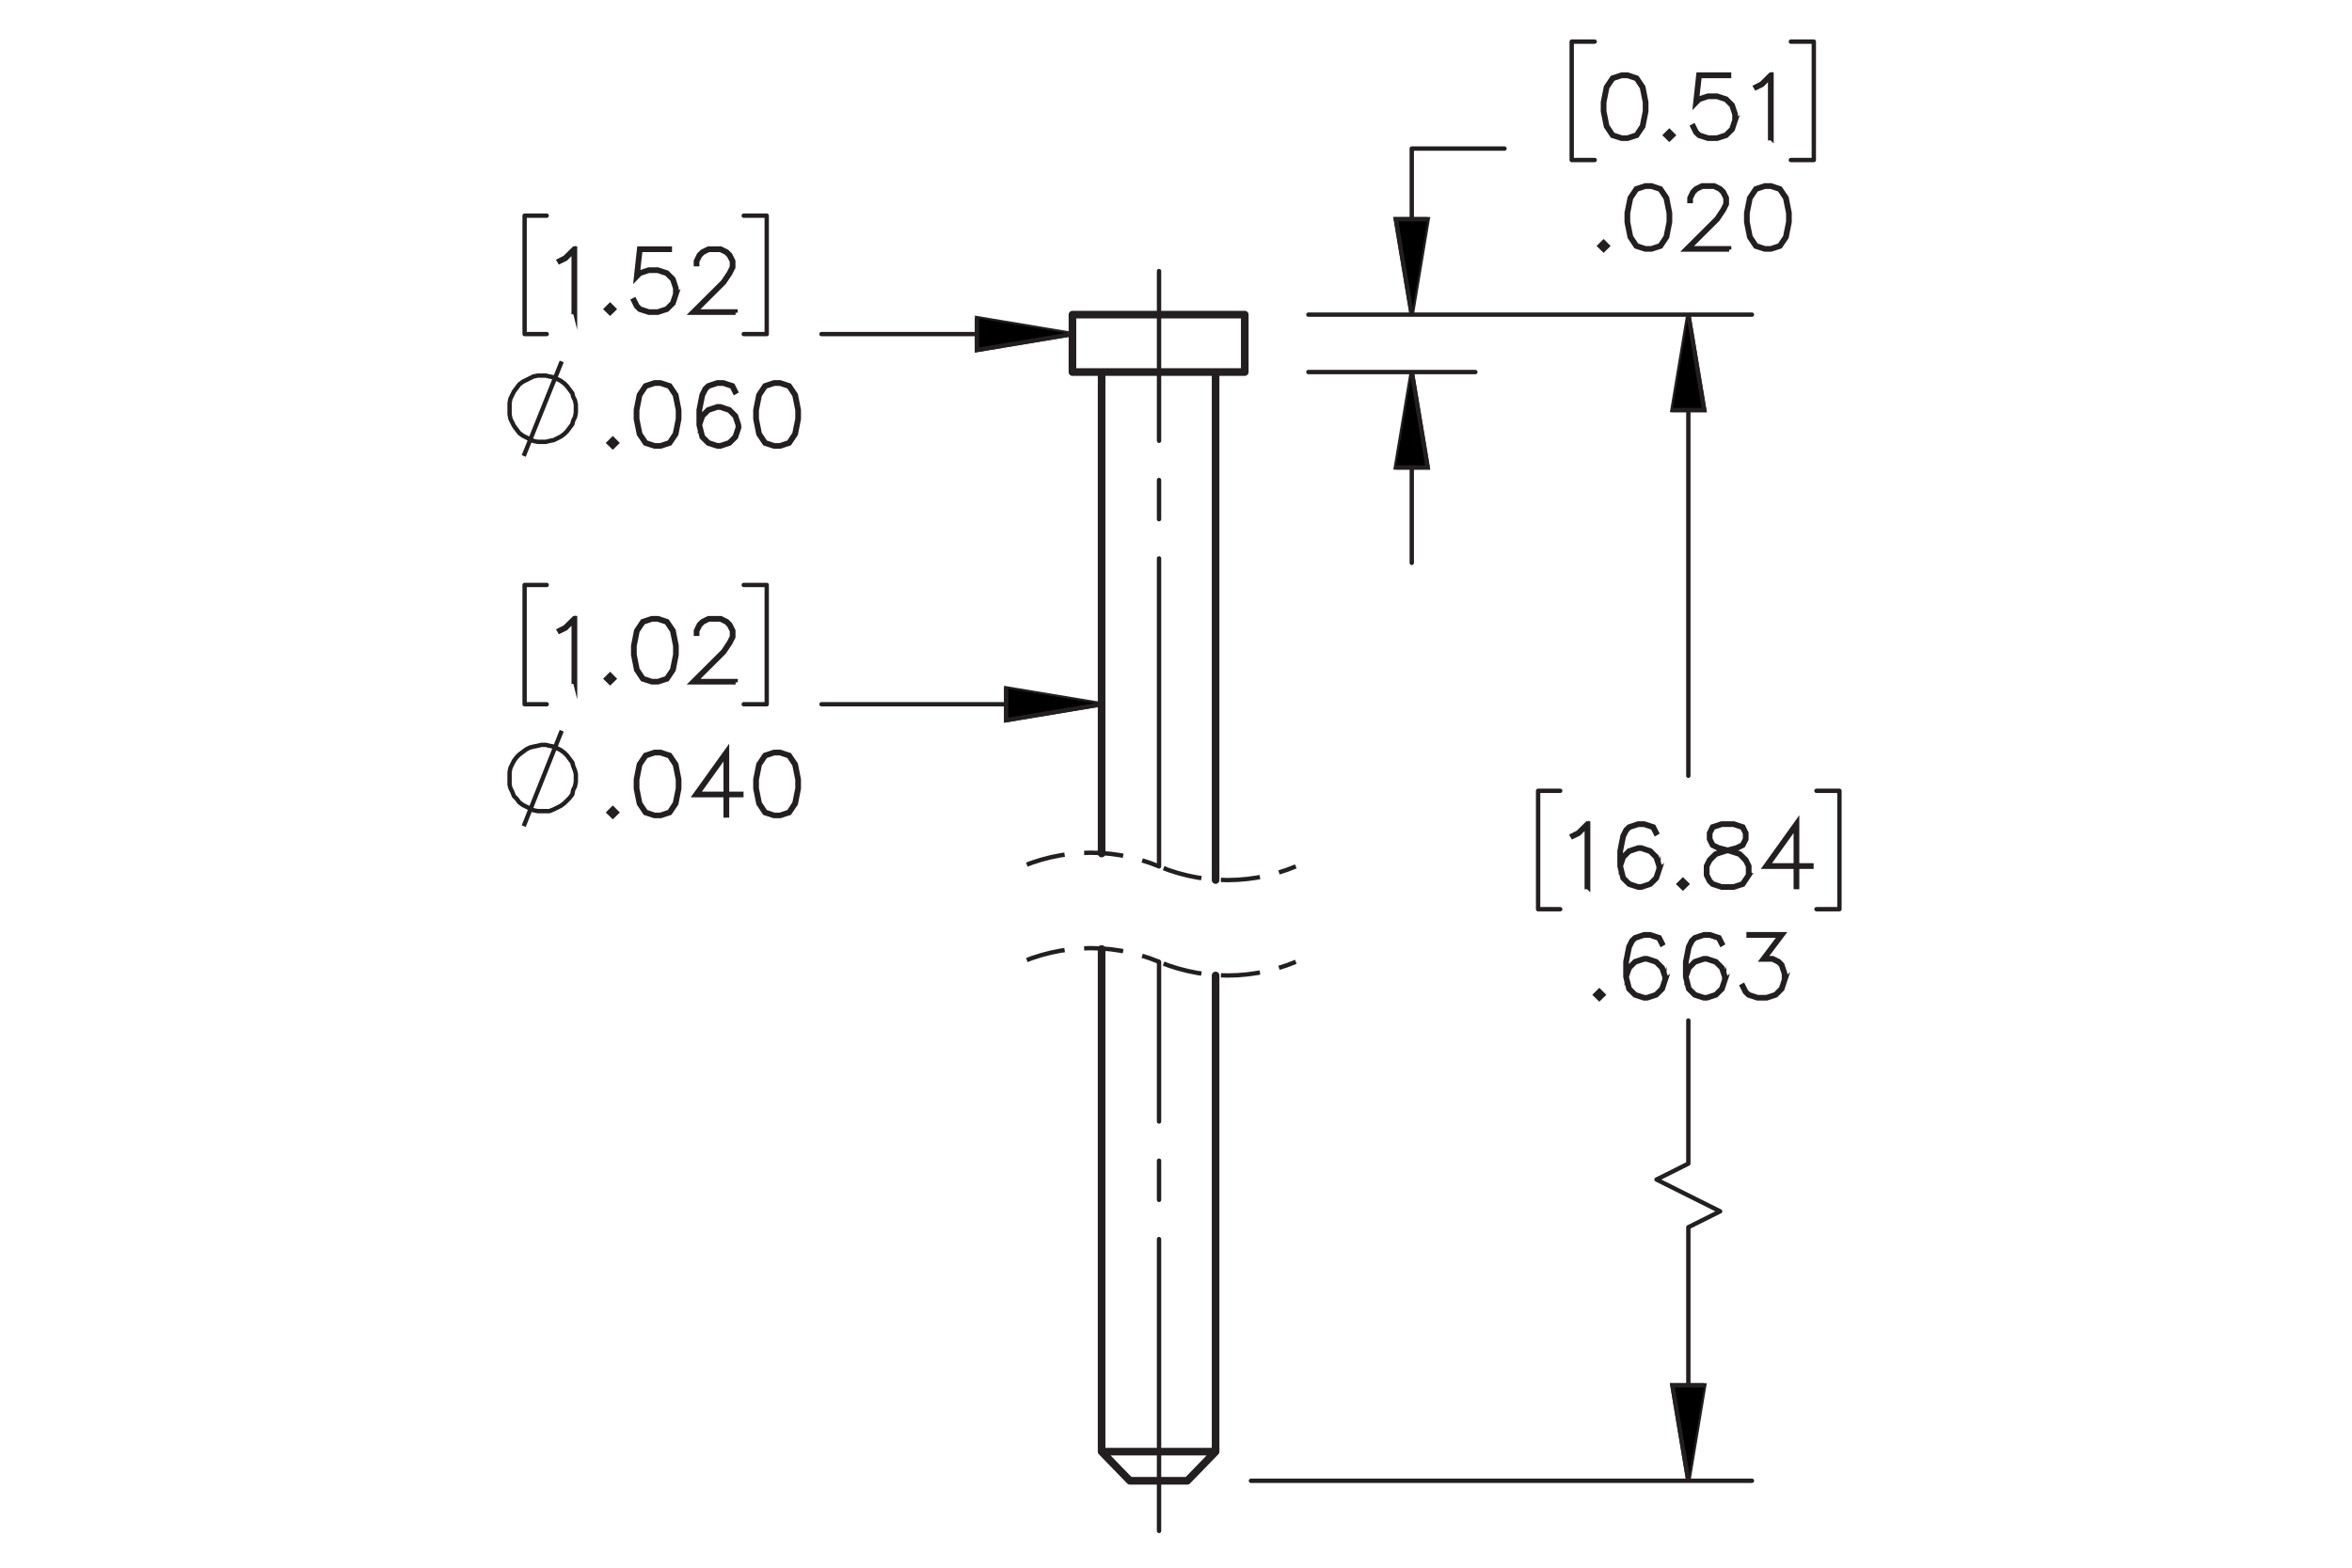 <?xml version="1.0" encoding="UTF-8"?><svg id="Layer_1" xmlns="http://www.w3.org/2000/svg" viewBox="0 0 216 144"><defs><style>.cls-1{stroke-width:.7px;}.cls-1,.cls-2,.cls-3,.cls-4,.cls-5,.cls-6,.cls-7,.cls-8{stroke:#231f20;}.cls-1,.cls-2,.cls-5,.cls-6,.cls-7,.cls-8{fill:none;}.cls-1,.cls-5,.cls-6,.cls-7{stroke-linecap:round;stroke-linejoin:round;}.cls-2,.cls-3,.cls-4,.cls-8{stroke-miterlimit:10;}.cls-2,.cls-3,.cls-5,.cls-6,.cls-7,.cls-8{stroke-width:.4px;}.cls-4{stroke-width:.4px;}.cls-6{stroke-dashoffset:14.906px;}.cls-6,.cls-7{stroke-dasharray:0 0 0 0 43.2 3.6 3.6 3.6;}.cls-7{stroke-dashoffset:16.39px;}.cls-8{stroke-dasharray:0 0 3.6 1.8;stroke-dashoffset:1.956px;}</style></defs><path class="cls-4" d="M151.19,10.227l-.273,1.39-.577.856-.857.276h-.569l-.857-.276-.573-.856-.277-1.39v-.845l.277-1.39.573-.856.857-.284h.569l.857.284.577.856.273,1.39v.845ZM151.066,10.208v-.806l-.277-1.363-.526-.794-.797-.265h-.534l-.797.265-.53.794-.273,1.363v.806l.273,1.363.53.795.797.265h.534l.797-.265.526-.795.277-1.363Z"/><path class="cls-4" d="M153.667,12.419l-.362.353-.361-.353.361-.361.362.361ZM153.493,12.419l-.189-.188-.189.188.189.188.189-.188Z"/><path class="cls-4" d="M159.406,11.053l-.281.849-.576.572-.851.276h-.843l-.85-.276-.3-.292-.277-.557.111-.061.273.541.254.261.804.265h.811l.805-.265.526-.53.27-.802v-.534l-.27-.802-.526-.526-.805-.269h-.811l-.804.269-.385.395.296-2.714h2.816v.127h-2.704l-.251,2.238.166-.157.85-.28h.843l.851.28.576.576.281.848v.568Z"/><path class="cls-4" d="M162.688,12.696h-.127v-5.632l-.724.733-.561.273-.061-.107.543-.276.842-.833h.089v5.843Z"/><path class="cls-4" d="M147.631,22.593l-.361.353-.361-.353.361-.361.361.361ZM147.458,22.593l-.189-.188-.189.188.189.188.189-.188Z"/><path class="cls-4" d="M153.373,20.401l-.273,1.39-.577.856-.858.276h-.569l-.858-.276-.573-.856-.277-1.39v-.845l.277-1.39.573-.856.858-.284h.569l.858.284.577.856.273,1.39v.845ZM153.25,20.381v-.806l-.277-1.363-.527-.794-.796-.265h-.535l-.797.265-.531.794-.273,1.363v.806l.273,1.363.531.795.797.265h.535l.796-.265.527-.795.277-1.363Z"/><path class="cls-4" d="M158.8,22.923h-4.01l2.859-2.845.542-.817.27-.538v-.518l-.27-.526-.258-.261-.53-.265h-1.07l-.527.265-.262.261-.27.526v.261h-.123v-.291l.281-.576.292-.288.578-.284h1.135l.573.284.293.288.284.576v.584l-.284.564-.559.834-2.659,2.648h3.714v.119Z"/><path class="cls-4" d="M164.349,20.401l-.273,1.39-.577.856-.858.276h-.569l-.858-.276-.573-.856-.277-1.39v-.845l.277-1.39.573-.856.858-.284h.569l.858.284.577.856.273,1.39v.845ZM164.226,20.381v-.806l-.277-1.363-.527-.794-.796-.265h-.535l-.797.265-.531.794-.273,1.363v.806l.273,1.363.531.795.797.265h.535l.796-.265.527-.795.277-1.363Z"/><path class="cls-4" d="M145.849,81.481h-.127v-5.632l-.723.733-.562.273-.061-.107.543-.276.843-.833h.088v5.843Z"/><path class="cls-4" d="M152.44,79.839l-.281.848-.577.572-.851.276h-.292l-.851-.276-.577-.572-.28-1.125v-1.393l.273-1.391.284-.567.3-.288.851-.284h.569l.865.284.285.572-.111.065-.27-.529-.789-.265h-.534l-.805.265-.25.261-.269.534-.277,1.362v.983l.157-.473.577-.576.851-.284h.292l.851.284.577.576.281.849v.292ZM152.315,79.819v-.258l-.269-.802-.527-.526-.804-.269h-.262l-.805.269-.526.526-.27.795.27,1.066.526.53.805.265h.262l.804-.265.527-.53.269-.802Z"/><path class="cls-4" d="M154.917,81.205l-.361.353-.362-.353.362-.361.361.361ZM154.744,81.205l-.189-.189-.19.189.19.189.189-.189Z"/><path class="cls-4" d="M160.657,80.395l-.573.863-.858.276h-1.119l-.851-.276-.3-.292-.285-.571v-.856l.285-.576.573-.565.877-.291-.593-.143-.577-.292-.288-.579v-.584l.288-.587.87-.284h1.119l.865.284.293.587v.584l-.293.579-.576.292-.589.143.03.007.843.284.577.565.281.576v.856ZM160.533,80.364v-.795l-.269-.525-.527-.538-.811-.265-.262-.072-.258.072-.811.265-.531.538-.266.525v.795l.266.526.254.261.804.265h1.085l.797-.265.53-.787ZM160.257,77.062v-.521l-.262-.511-.789-.265h-1.085l-.788.265-.262.511v.521l.262.519.527.257.804.208.804-.208.527-.257.262-.519Z"/><path class="cls-4" d="M166.358,79.616h-1.315v1.865h-.127v-1.865h-2.82l2.947-4.112v3.985h1.315v.127ZM164.916,79.489v-3.59l-2.57,3.59h2.57Z"/><path class="cls-4" d="M147.238,91.378l-.361.353-.361-.353.361-.361.361.361ZM147.065,91.378l-.189-.189-.189.189.189.189.189-.189Z"/><path class="cls-4" d="M152.981,90.012l-.28.848-.578.572-.851.276h-.292l-.851-.276-.577-.572-.281-1.125v-1.393l.273-1.391.285-.567.3-.288.851-.284h.569l.866.284.285.572-.112.065-.27-.529-.789-.265h-.534l-.805.265-.25.261-.27.534-.277,1.362v.983l.158-.473.577-.576.851-.284h.292l.851.284.578.576.28.849v.292ZM152.857,89.992v-.258l-.27-.802-.527-.526-.804-.269h-.262l-.805.269-.527.526-.27.795.27,1.066.527.53.805.265h.262l.804-.265.527-.53.27-.802Z"/><path class="cls-4" d="M158.469,90.012l-.28.848-.578.572-.851.276h-.292l-.851-.276-.577-.572-.281-1.125v-1.393l.273-1.391.285-.567.3-.288.851-.284h.569l.866.284.285.572-.112.065-.27-.529-.789-.265h-.534l-.805.265-.25.261-.27.534-.277,1.362v.983l.158-.473.577-.576.851-.284h.292l.851.284.578.576.28.849v.292ZM158.346,89.992v-.258l-.27-.802-.527-.526-.804-.269h-.262l-.805.269-.527.526-.27.795.27,1.066.527.53.805.265h.262l.804-.265.527-.53.27-.802Z"/><path class="cls-4" d="M163.956,90.012l-.28.848-.578.572-.851.276h-.843l-.851-.276-.3-.292-.277-.557.112-.061.273.542.255.261.804.265h.812l.804-.265.527-.53.27-.802v-.534l-.27-.802-.262-.25-.527-.269h-.939l1.654-2.199h-2.905v-.127h3.159l-1.654,2.199h.716l.577.284.293.3.28.849v.568Z"/><path class="cls-4" d="M52.809,28.671h-.127v-5.632l-.723.733-.561.273-.062-.107.542-.276.843-.833h.088v5.843Z"/><path class="cls-4" d="M56.39,28.395l-.361.353-.362-.353.362-.361.361.361ZM56.217,28.395l-.189-.188-.189.188.189.188.189-.188Z"/><path class="cls-4" d="M62.129,27.028l-.281.849-.577.572-.85.276h-.842l-.85-.276-.3-.292-.277-.557.111-.061.273.541.254.261.804.265h.812l.804-.265.527-.53.27-.802v-.534l-.27-.802-.527-.526-.804-.269h-.812l-.804.269-.385.395.296-2.714h2.815v.127h-2.704l-.25,2.238.166-.157.85-.28h.842l.85.28.577.576.281.848v.568Z"/><path class="cls-4" d="M67.553,28.725h-4.008l2.858-2.845.542-.817.27-.538v-.518l-.27-.526-.258-.261-.531-.265h-1.069l-.527.265-.262.261-.269.526v.261h-.123v-.291l.281-.576.292-.288.577-.284h1.135l.573.284.292.288.285.576v.584l-.285.564-.558.834-2.658,2.648h3.712v.119Z"/><path class="cls-2" d="M48.096,41.885l3.489-8.683M52.884,37.502v-.325l-.081-.406-.162-.325-.081-.325-.243-.325-.243-.325-.243-.243-.325-.243-.325-.162-.325-.162-.406-.081-.325-.081h-.73l-.406.081-.325.162-.325.162-.325.162-.325.243-.243.325-.243.325-.162.325-.162.325-.081.406v1.055l.081.406.162.325.162.325.243.325.243.325.325.243.325.162.325.162.325.162.406.081h.73l.325-.081.406-.081.325-.162.325-.162.325-.243.243-.243.243-.325.243-.325.081-.325.162-.325.081-.406v-.406"/><path class="cls-4" d="M56.64,40.686l-.362.353-.362-.353.362-.361.362.361ZM56.467,40.686l-.189-.188-.189.188.189.188.189-.188Z"/><path class="cls-4" d="M62.382,38.494l-.273,1.39-.577.856-.858.276h-.57l-.858-.276-.574-.856-.277-1.39v-.845l.277-1.39.574-.856.858-.284h.57l.858.284.577.856.273,1.39v.845ZM62.259,38.475v-.806l-.277-1.363-.527-.794-.797-.265h-.535l-.797.265-.531.794-.273,1.363v.806l.273,1.363.531.795.797.265h.535l.797-.265.527-.795.277-1.363Z"/><path class="cls-4" d="M67.87,39.319l-.281.849-.577.572-.851.276h-.292l-.851-.276-.577-.572-.281-1.125v-1.394l.273-1.39.285-.568.3-.288.851-.284h.569l.866.284.285.572-.112.065-.269-.53-.789-.265h-.535l-.804.265-.25.261-.27.533-.277,1.363v.983l.158-.472.577-.576.851-.284h.292l.851.284.577.576.281.849v.291ZM67.747,39.3v-.257l-.27-.802-.527-.526-.805-.269h-.262l-.804.269-.527.526-.269.794.269,1.067.527.53.804.265h.262l.805-.265.527-.53.27-.802Z"/><path class="cls-4" d="M73.358,38.494l-.273,1.39-.577.856-.858.276h-.57l-.858-.276-.574-.856-.277-1.39v-.845l.277-1.39.574-.856.858-.284h.57l.858.284.577.856.273,1.39v.845ZM73.235,38.475v-.806l-.277-1.363-.527-.794-.797-.265h-.535l-.797.265-.531.794-.273,1.363v.806l.273,1.363.531.795.797.265h.535l.797-.265.527-.795.277-1.363Z"/><path class="cls-4" d="M52.813,62.623h-.127v-5.632l-.723.733-.561.273-.062-.107.542-.276.843-.833h.088v5.843Z"/><path class="cls-4" d="M56.395,62.346l-.361.353-.362-.353.362-.361.361.361ZM56.222,62.346l-.189-.188-.189.188.189.188.189-.188Z"/><path class="cls-4" d="M62.134,60.154l-.273,1.39-.577.856-.858.276h-.569l-.858-.276-.573-.856-.277-1.39v-.845l.277-1.39.573-.856.858-.284h.569l.858.284.577.856.273,1.39v.845ZM62.011,60.135v-.806l-.277-1.363-.527-.794-.796-.265h-.535l-.796.265-.531.794-.273,1.363v.806l.273,1.363.531.795.796.265h.535l.796-.265.527-.795.277-1.363Z"/><path class="cls-4" d="M67.558,62.676h-4.008l2.858-2.845.542-.817.27-.538v-.518l-.27-.526-.258-.261-.531-.265h-1.069l-.527.265-.262.261-.269.526v.261h-.123v-.291l.281-.576.292-.288.577-.284h1.135l.573.284.292.288.285.576v.584l-.285.564-.558.834-2.658,2.648h3.712v.119Z"/><path class="cls-2" d="M48.096,75.886l3.489-8.764M52.884,71.504v-.406l-.081-.325-.162-.406-.081-.325-.243-.325-.243-.325-.243-.243-.325-.243-.325-.162-.325-.162-.406-.081-.325-.081h-.406l-.325.081-.406.081-.325.081-.325.162-.325.243-.325.243-.243.243-.243.325-.162.325-.162.325-.081.406v1.136l.081.325.162.325.162.406.243.243.243.325.325.243.325.162.325.162.325.162.406.081h1.055l.406-.162.325-.162.325-.162.325-.243.243-.243.243-.243.243-.325.081-.406.162-.325.081-.406v-.325"/><path class="cls-4" d="M56.64,74.629l-.362.353-.362-.353.362-.361.362.361ZM56.467,74.629l-.189-.189-.189.189.189.189.189-.189Z"/><path class="cls-4" d="M62.382,72.437l-.273,1.389-.577.856-.858.276h-.57l-.858-.276-.574-.856-.277-1.389v-.845l.277-1.39.574-.856.858-.284h.57l.858.284.577.856.273,1.39v.845ZM62.259,72.418v-.806l-.277-1.363-.527-.794-.797-.265h-.535l-.797.265-.531.794-.273,1.363v.806l.273,1.363.531.795.797.265h.535l.797-.265.527-.795.277-1.363Z"/><path class="cls-4" d="M68.085,73.039h-1.316v1.866h-.127v-1.866h-2.821l2.948-4.111v3.985h1.316v.126ZM66.642,72.913v-3.589l-2.571,3.589h2.571Z"/><path class="cls-4" d="M73.358,72.437l-.273,1.389-.577.856-.858.276h-.57l-.858-.276-.574-.856-.277-1.389v-.845l.277-1.39.574-.856.858-.284h.57l.858.284.577.856.273,1.39v.845ZM73.235,72.418v-.806l-.277-1.363-.527-.794-.797-.265h-.535l-.797.265-.531.794-.273,1.363v.806l.273,1.363.531.795.797.265h.535l.797-.265.527-.795.277-1.363Z"/><polyline class="cls-8" points="119.004 88.348 118.144 88.678 117.267 88.959 116.375 89.19 115.473 89.371 114.561 89.5 113.643 89.578 112.723 89.604 111.802 89.578 110.885 89.5 109.973 89.371 109.07 89.19 108.178 88.959 107.301 88.678 106.442 88.348"/><polyline class="cls-8" points="106.442 88.348 105.582 88.017 104.705 87.737 103.813 87.505 102.911 87.325 101.999 87.195 101.081 87.118 100.161 87.091 99.24 87.118 98.323 87.195 97.411 87.325 96.508 87.505 95.616 87.737 94.739 88.017 93.88 88.348"/><polyline class="cls-8" points="119.004 79.584 118.144 79.914 117.267 80.195 116.375 80.426 115.473 80.607 114.561 80.736 113.643 80.814 112.723 80.84 111.802 80.814 110.885 80.736 109.973 80.607 109.07 80.426 108.178 80.195 107.301 79.914 106.442 79.584"/><polyline class="cls-8" points="106.442 79.584 105.582 79.253 104.705 78.972 103.813 78.741 102.911 78.56 101.999 78.431 101.081 78.353 100.161 78.327 99.24 78.353 98.323 78.431 97.411 78.56 96.508 78.741 95.616 78.972 94.739 79.253 93.88 79.584"/><path class="cls-2" d="M101.168,64.688l-8.764,1.461v-2.921l8.764,1.461M98.49,30.686l-8.764,1.461v-2.921l8.764,1.461M155.052,136.018l-1.461-8.764h2.921l-1.461,8.764M155.052,28.901l1.461,8.764h-2.921l1.461-8.764M129.652,28.901l-1.461-8.764h2.921l-1.461,8.764M129.652,34.175l1.461,8.764h-2.921l1.461-8.764"/><line class="cls-7" x1="106.442" y1="140.625" x2="106.442" y2="88.348"/><line class="cls-6" x1="106.442" y1="79.584" x2="106.442" y2="24.898"/><path class="cls-5" d="M101.168,64.688h-25.724M70.413,64.688h-2.11M70.413,53.732v10.955M68.303,53.732h2.11M48.178,64.688h2.029M48.178,53.732v10.955M50.206,53.732h-2.029M98.49,30.686h-23.047M70.413,30.686h-2.11M70.413,19.812v10.874M68.303,19.812h2.11M48.178,30.686h2.029M48.178,19.812v10.874M50.206,19.812h-2.029M155.052,106.886v-13.146M152.131,108.346l2.921-1.461M157.973,111.268l-5.843-2.921M155.052,112.728l2.921-1.461M155.052,136.018v-23.29M155.052,28.901v42.36M114.883,136.018h46.012M120.157,28.901h40.737M168.929,83.514h-2.11M168.929,72.64v10.874M166.819,72.64h2.11M141.256,83.514h2.029M141.256,72.64v10.874M143.285,72.64h-2.029M129.652,34.175v17.528M129.652,13.644v15.256M138.173,13.644h-8.521M120.157,28.901h15.337M120.157,34.175h15.337M166.575,14.699h-2.11M166.575,3.825v10.874M164.465,3.825h2.11M144.34,14.699h2.11M144.34,3.825v10.874M146.45,3.825h-2.11"/><path class="cls-3" d="M101.168,64.688l-8.764,1.461v-2.921M98.49,30.686l-8.764,1.461v-2.921M155.052,136.018l-1.461-8.764h2.921M155.052,28.901l1.461,8.764h-2.921M129.652,28.901l-1.461-8.764h2.921M129.652,34.175l1.461,8.764h-2.921"/><path class="cls-1" d="M103.765,136.018h5.275M101.168,133.34h10.468M109.04,136.018l2.597-2.678M101.168,133.34l2.597,2.678M111.637,133.34v-43.74M101.168,87.166v46.174M98.49,28.901h15.824M98.49,34.175h15.824M111.637,80.837v-46.661M101.168,34.175v44.227M114.315,34.175v-5.275M98.49,28.901v5.275"/></svg>